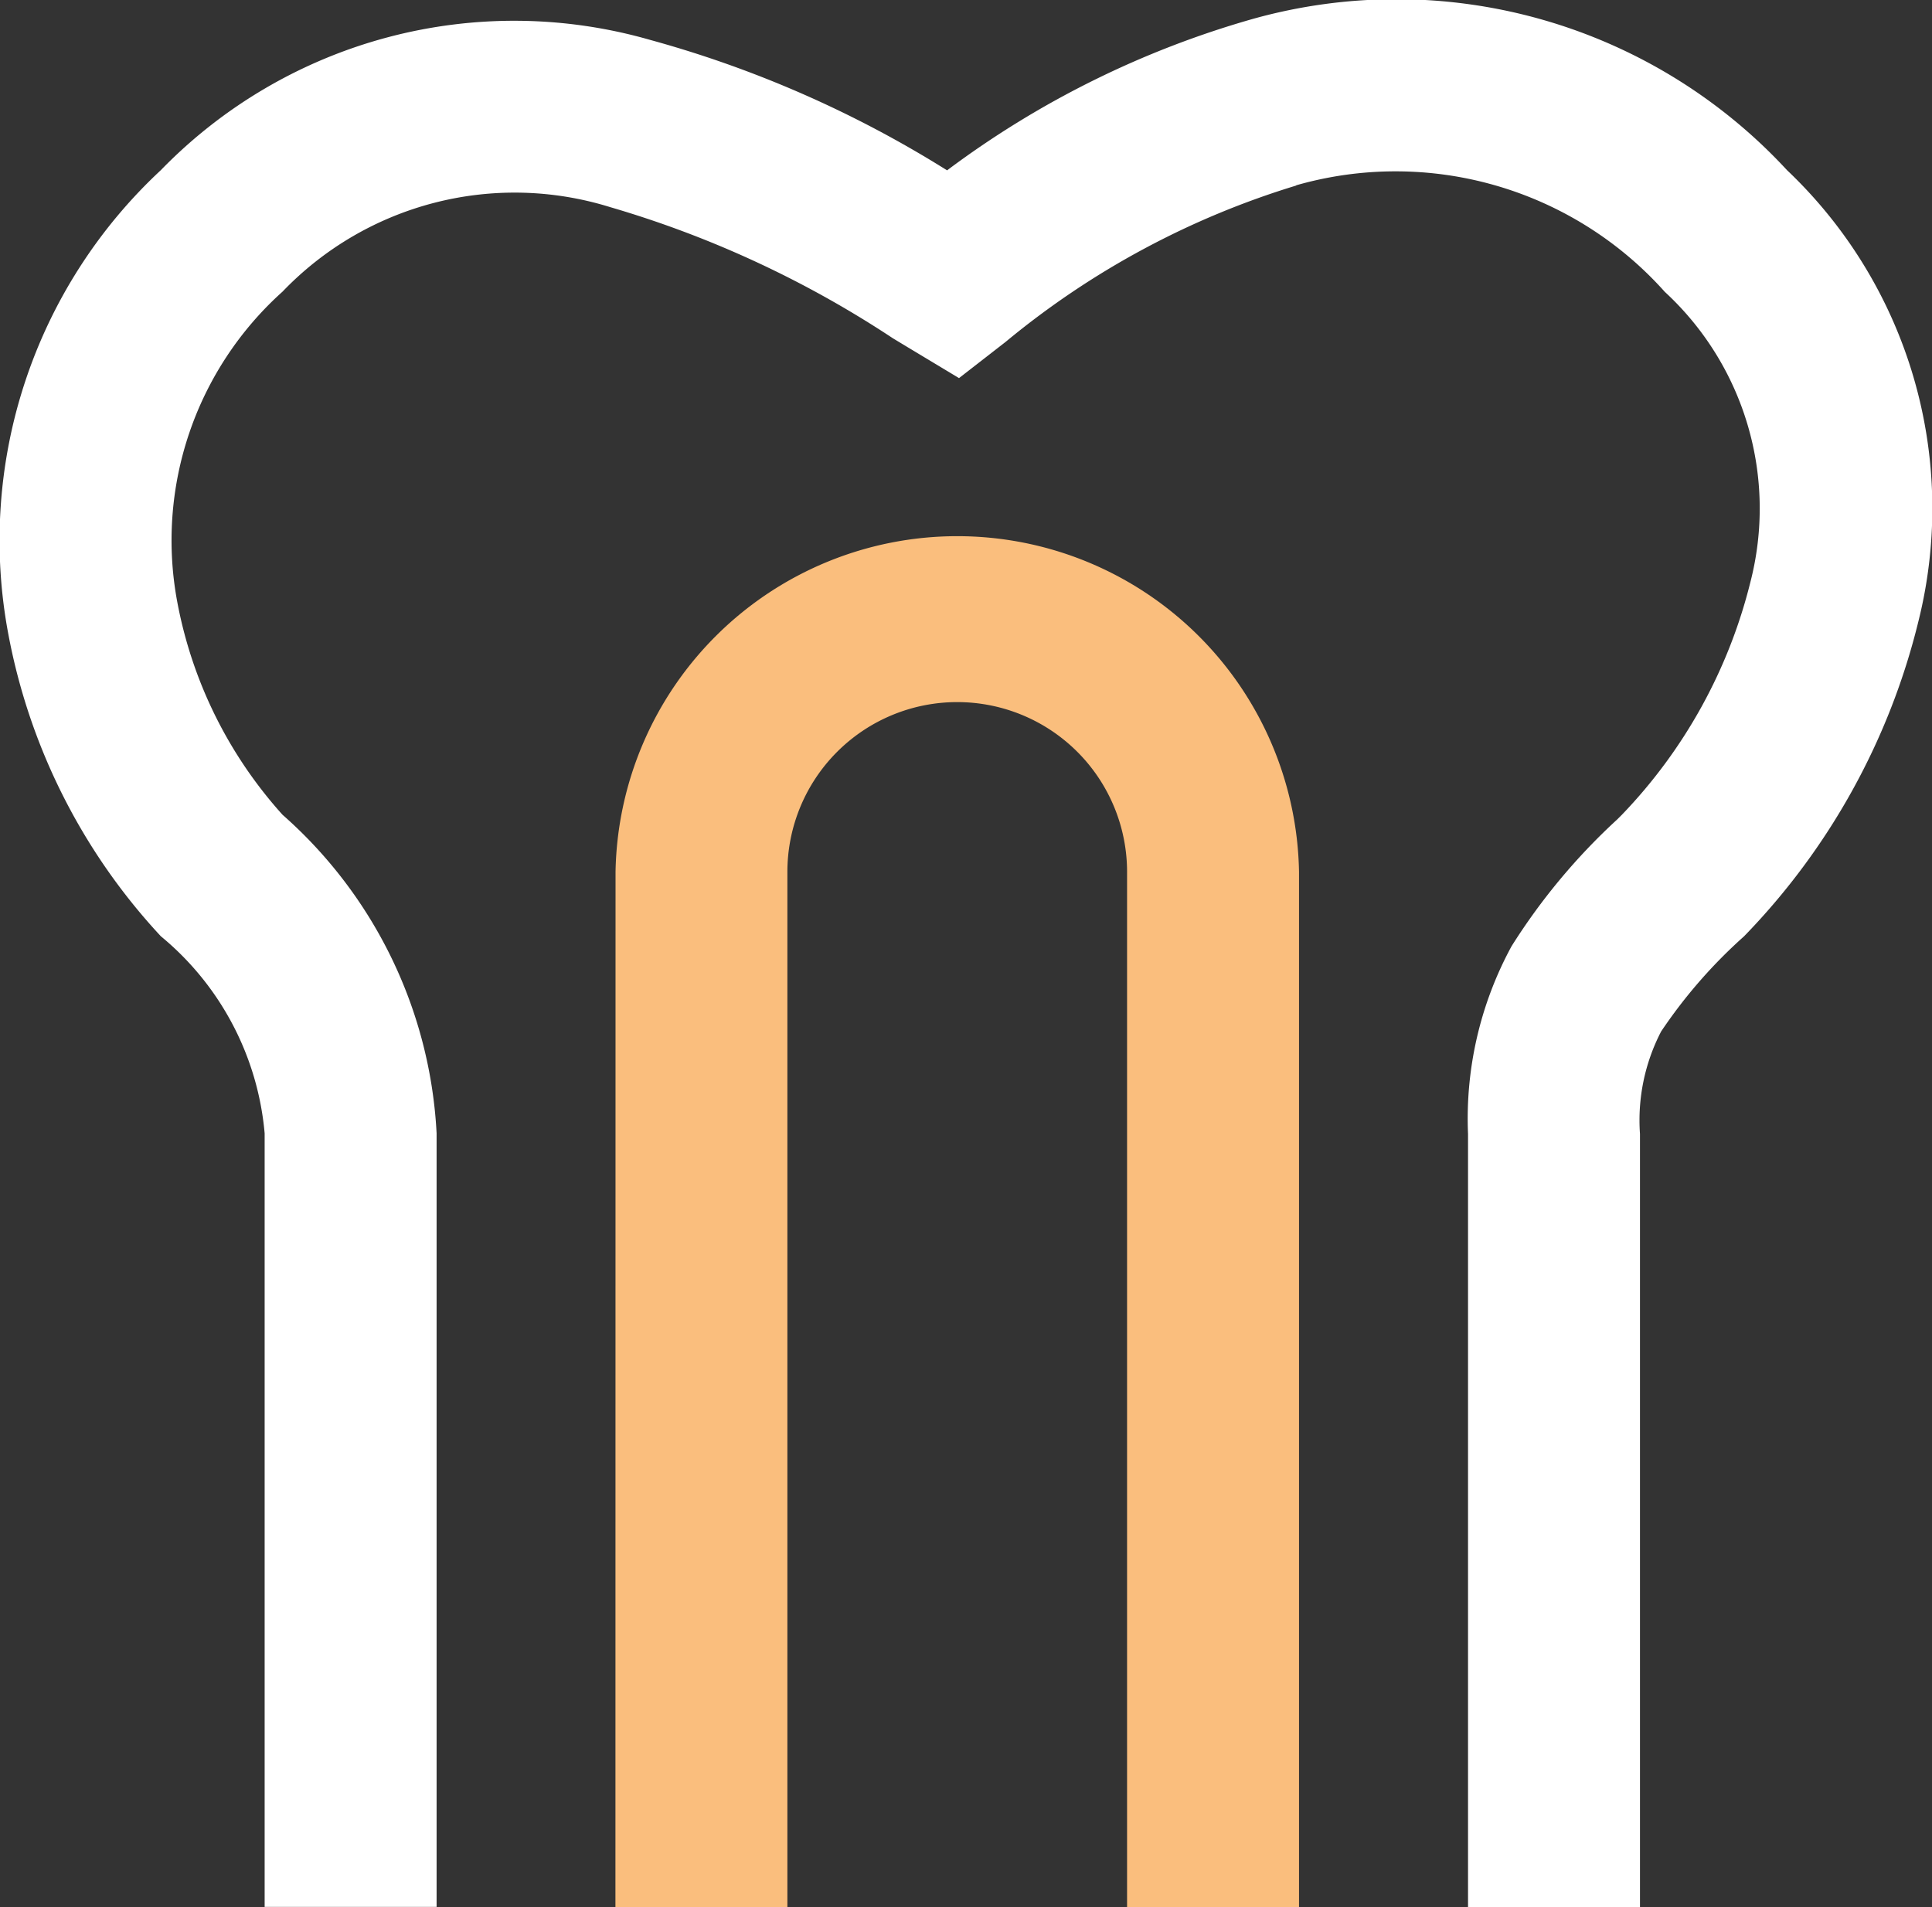 <svg xmlns="http://www.w3.org/2000/svg" width="18.28" height="18.047">
  <rect width="100%" height="100%" fill="#333333" stroke="none"/>
  <g data-name="Grupo 598" fill-rule="evenodd">
    <path data-name="Trazado 263" d="M12.267 1.755a7.929 7.929 0 0 0-2.753 1.481l-.44.342-.477-.287-.149-.09A9.858 9.858 0 0 0 5.773 1.96a3.042 3.042 0 0 0-3.1.8 3.163 3.163 0 0 0-.995 2.94 4.147 4.147 0 0 0 .995 2.01 4.312 4.312 0 0 1 1.458 3.015v7.32H2.504v-7.32a2.725 2.725 0 0 0-.982-1.865A5.751 5.751 0 0 1 .077 5.991 4.785 4.785 0 0 1 1.522 1.61 4.661 4.661 0 0 1 6.153.378a10.538 10.538 0 0 1 2.808 1.234 8.875 8.875 0 0 1 2.9-1.435 5.034 5.034 0 0 1 5.047 1.433 4.41 4.41 0 0 1 1.246 4.259 6.485 6.485 0 0 1-1.653 2.992 4.758 4.758 0 0 0-.784.9 1.825 1.825 0 0 0-.2.969v7.32H13.89v-7.32a3.416 3.416 0 0 1 .412-1.776 5.882 5.882 0 0 1 1-1.2l.043-.043a4.86 4.86 0 0 0 1.216-2.2 2.789 2.789 0 0 0-.809-2.749 3.415 3.415 0 0 0-3.493-1.007" fill="#fff"/>
    <path data-name="Trazado 264" d="M5.824 8.251a3.234 3.234 0 0 1 6.467 0v9.8h-1.627v-9.8a1.607 1.607 0 1 0-3.214 0v9.8H5.823Z" fill="#fabe7d"/>
  </g>
</svg>